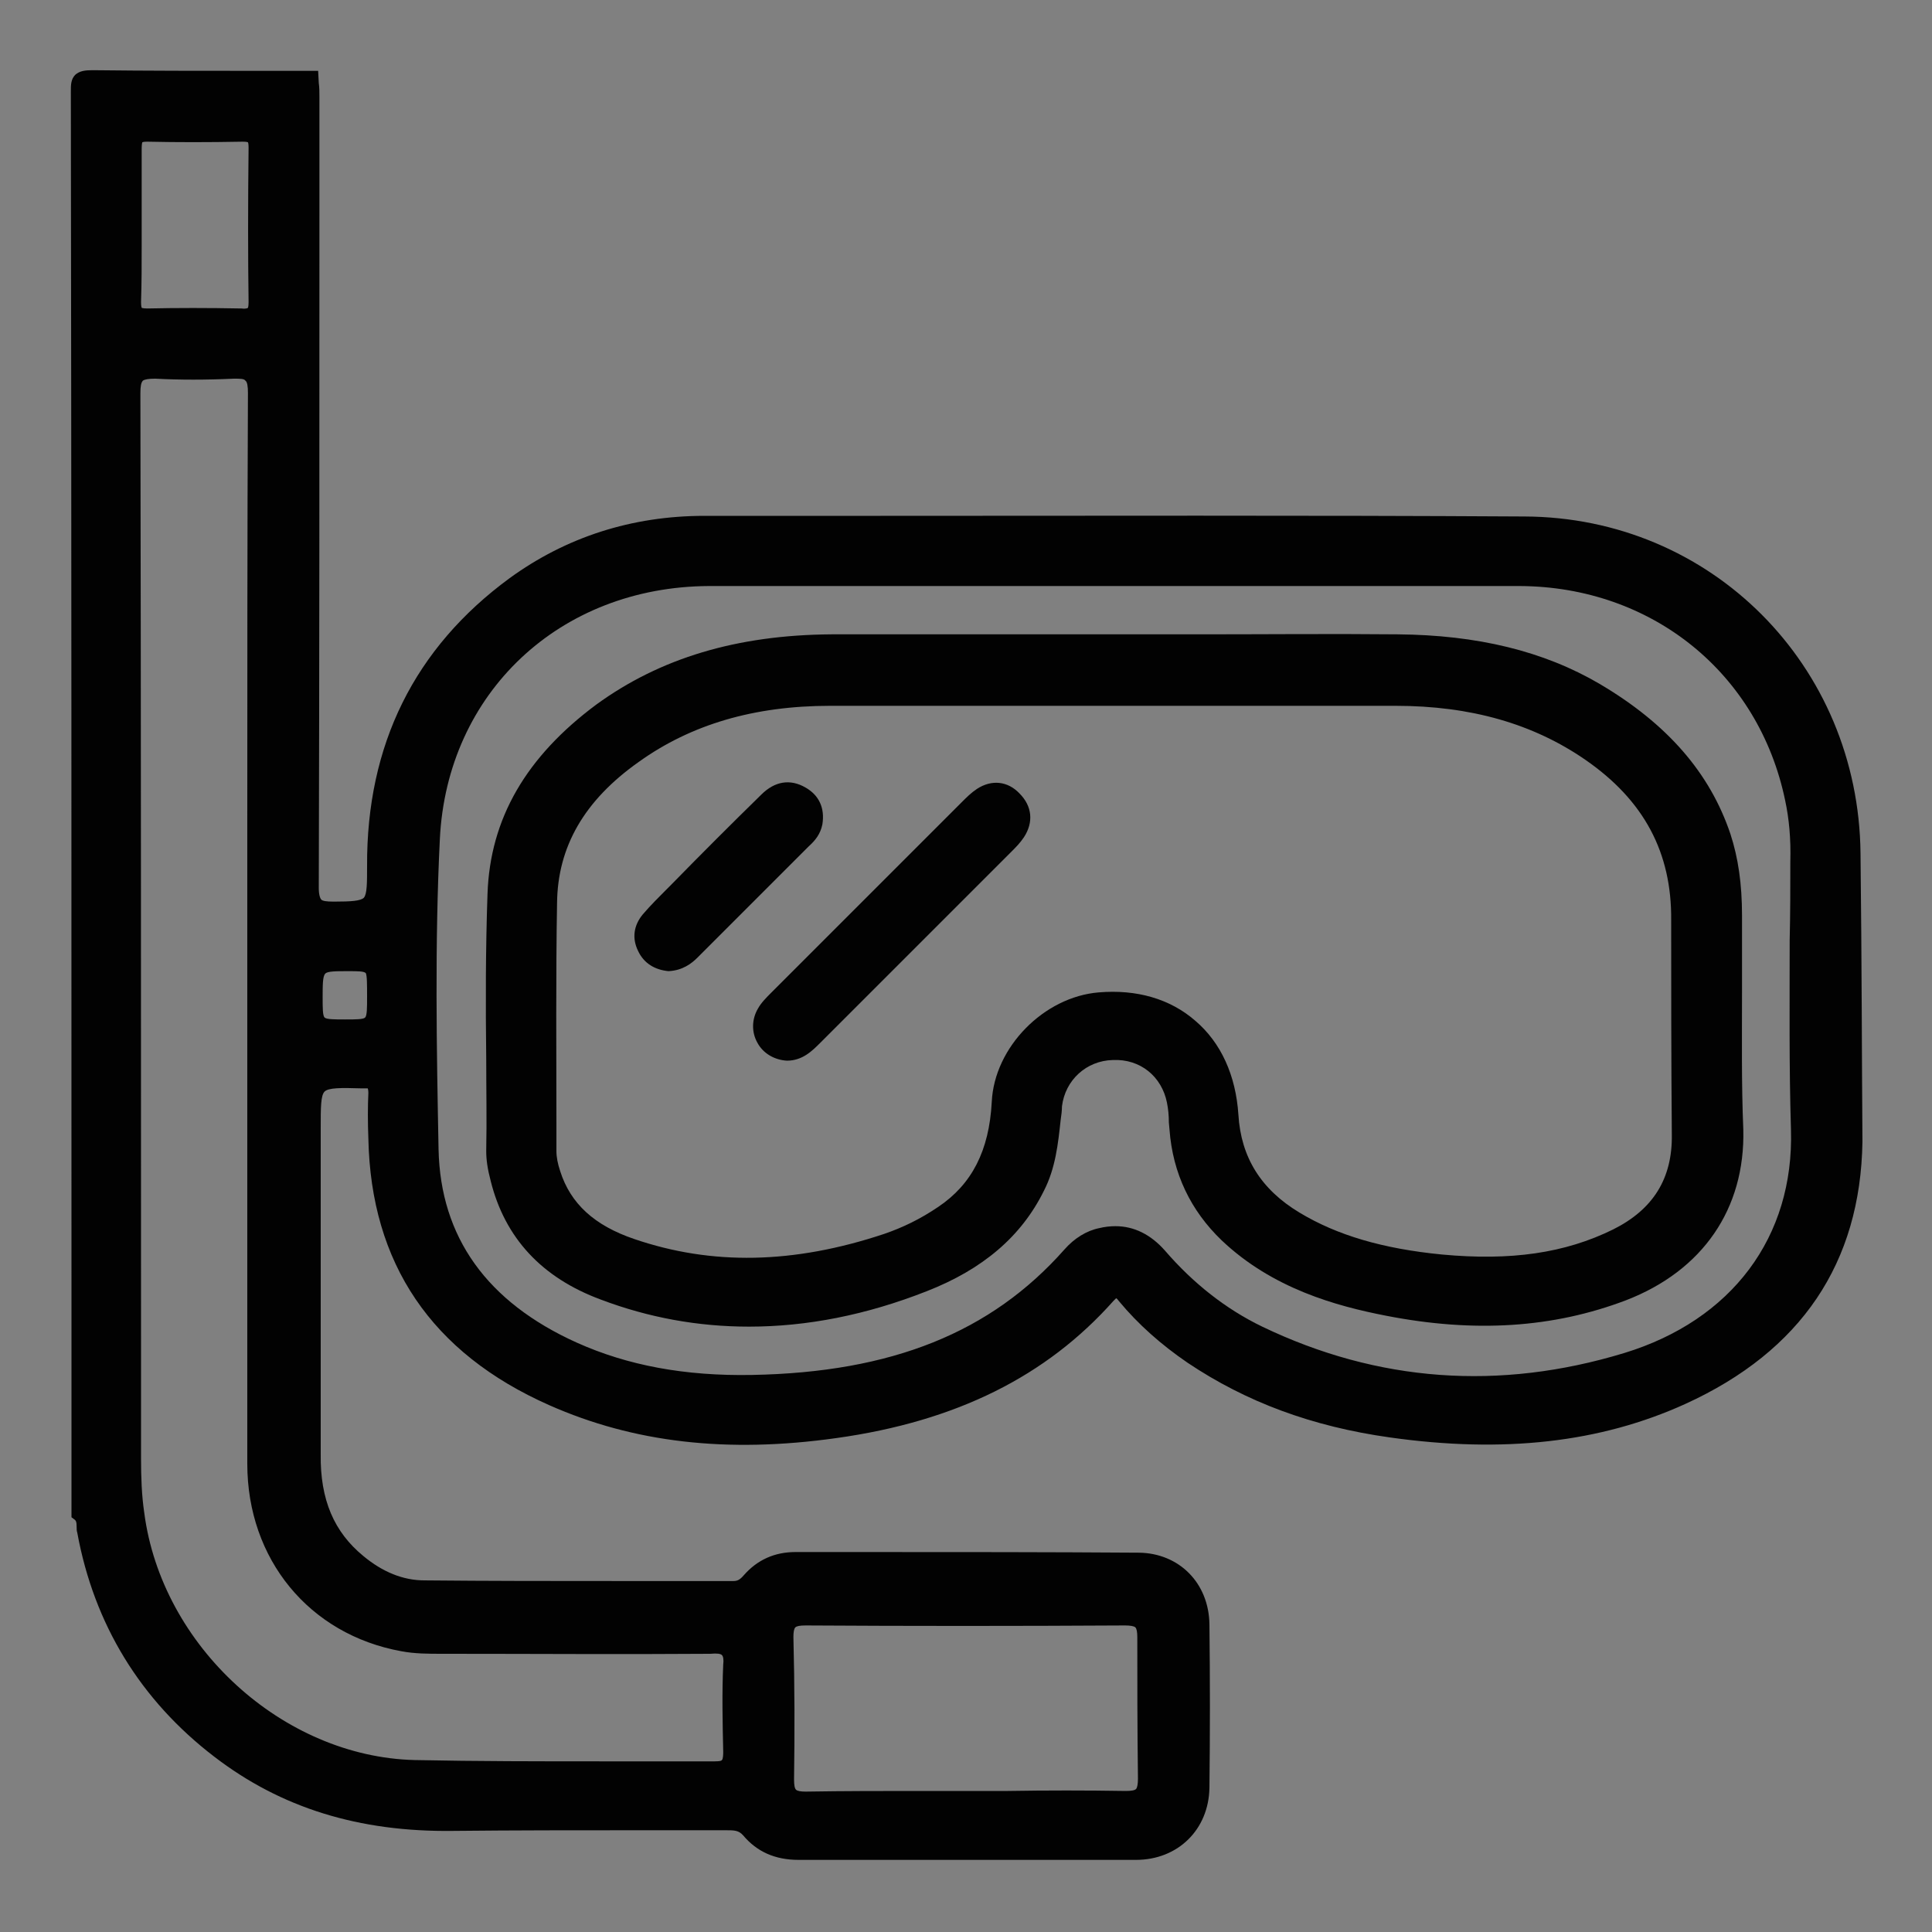 <?xml version="1.0" encoding="utf-8"?>
<!-- Generator: Adobe Illustrator 26.5.0, SVG Export Plug-In . SVG Version: 6.00 Build 0)  -->
<svg version="1.1" id="Capa_1" xmlns="http://www.w3.org/2000/svg" xmlns:xlink="http://www.w3.org/1999/xlink" x="0px" y="0px"
	 viewBox="0 0 300 300" style="enable-background:new 0 0 300 300;" xml:space="preserve">
<rect x="0" y="0" width="300" height="300" fill="#808080" stroke="none"/>
<style type="text/css">
	.st0{fill:#FDFDFD;}
	.st1{fill:#020202;}
</style>
<g>
	<path d="M64,811c0.6-1.5,1.7-2,3.3-2c9.8,0,19.6,0,29.5,0c2.2,0,3.1,0.9,3.1,3.1c0,9.9,0,19.7,0,29.6c0,2.2-0.9,3.2-3.1,3.2
		c-9.8,0-19.6,0-29.5,0c-1.6,0-2.7-0.5-3.3-2C64,832.3,64,821.6,64,811z M81.9,839.8c4,0,8.1,0,12.1,0c0.6,0,0.8-0.1,0.8-0.8
		c0-8,0-16.1,0-24.1c0-0.6-0.1-0.8-0.8-0.8c-8.1,0-16.1,0-24.2,0c-0.6,0-0.8,0.1-0.8,0.7c0,8.1,0,16.2,0,24.2c0,0.6,0.2,0.7,0.8,0.7
		C73.9,839.8,77.9,839.8,81.9,839.8z"/>
	<path d="M107,885.9c-1.5-0.6-2-1.7-2-3.3c0-9.8,0-19.6,0-29.4c0-2.2,0.9-3.1,3.2-3.1c9.9,0,19.7,0,29.6,0c2.2,0,3.2,0.9,3.2,3.1
		c0,9.9,0,19.7,0,29.6c0,1.8-0.5,2.5-2.1,3.2C128.2,885.9,117.6,885.9,107,885.9z M110.1,868c0,4.1,0,8.1,0,12.2
		c0,0.4,0,0.7,0.6,0.7c8.2,0,16.4,0,24.6,0c0.5,0,0.6-0.2,0.6-0.6c0-8.2,0-16.3,0-24.5c0-0.5-0.2-0.6-0.6-0.6c-8.1,0-16.3,0-24.4,0
		c-0.5,0-0.7,0.2-0.6,0.7C110.2,859.9,110.1,863.9,110.1,868z"/>
	<path d="M64,852c0.6-1.5,1.7-2,3.3-2c9.8,0,19.6,0,29.4,0c2.2,0,3.2,0.9,3.2,3.1c0,9.9,0,19.7,0,29.6c0,1.8-0.5,2.5-2.1,3.2
		c-10.6,0-21.2,0-31.9,0c-0.9-0.4-1.6-1-2-2C64,873.3,64,862.6,64,852z M94.8,868c0-4,0-8.1,0-12.1c0-0.6-0.1-0.8-0.8-0.8
		c-8,0-16.1,0-24.1,0c-0.6,0-0.8,0.1-0.8,0.8c0,8.1,0,16.1,0,24.2c0,0.6,0.1,0.8,0.7,0.8c8.1,0,16.2,0,24.3,0c0.6,0,0.7-0.2,0.7-0.8
		C94.8,876,94.8,872,94.8,868z"/>
	<path class="st0" d="M64,884c0.4,0.9,1,1.6,2,2c-0.7,0-1.6,0.3-1.9-0.1C63.7,885.5,64,884.6,64,884z"/>
	<path d="M123,809c5,0,10,0,15,0c2,0,3,1,3,3c0,10,0,19.9,0,29.9c0,2-1,3-3,3c-10,0-20,0-30,0c-1.9,0-3-1-3-3c0-10,0-20,0-30
		c0-2,1-3,3-3C113,809,118,809,123,809z M123,814.1c-4,0-8,0-12,0c-0.6,0-0.8,0.1-0.8,0.8c0,8,0,16.1,0,24.1c0,0.6,0.1,0.8,0.8,0.8
		c8.1,0,16.1,0,24.2,0c0.6,0,0.8-0.1,0.7-0.7c0-8.1,0-16.1,0-24.2c0-0.6-0.1-0.8-0.8-0.8C131,814.2,127,814.1,123,814.1z"/>
</g>
<g>
	<path class="st1" d="M288.9,132.5c-0.3-29.2-23.2-52.2-52.2-52.3c-33.6-0.2-67.9-0.1-100.9-0.1l-26.4,0c-11.3,0-21.5,3.3-30.3,9.7
		c-14.7,10.8-22.2,25.8-22.1,44.7c0,2.6,0,4.3-0.5,4.9c-0.5,0.5-2,0.6-4.5,0.6l-0.3,0c-1,0-1.6-0.1-1.8-0.3
		c-0.2-0.2-0.4-0.8-0.4-1.8c0.1-34.8,0.1-70.3,0.1-104.5l0-18.4c0-0.7,0-1.4-0.1-2.1L49.4,11l-9.5,0c-8.4,0-17,0-25.5-0.1
		c-1.2,0-2,0.1-2.7,0.7c-0.7,0.7-0.7,1.6-0.7,2.6c0.1,65,0.1,130,0.1,194.9v26.5l0.4,0.3c0.3,0.2,0.4,0.4,0.4,1.2
		c0,0.3,0,0.6,0.1,0.9c2.6,14.2,9.8,26,21.3,34.8c10.3,7.9,22.4,11.7,37.1,11.5c9.5-0.1,19.3-0.1,28.6-0.1c4.6,0,9.1,0,13.7,0
		c1.3,0,2,0,2.7,0.8c2.1,2.5,4.9,3.8,8.6,3.8l4,0c8,0,16.2,0,24.4,0c8,0,16,0,24,0c6.5,0,11.3-4.7,11.4-11.2
		c0.1-8.4,0.1-16.9,0-25.4c-0.1-6.4-4.7-11-10.9-11.1c-14.1-0.1-28.5-0.1-42.4-0.1l-11,0c-3.2,0-5.9,1.2-8,3.6
		c-0.6,0.7-1,0.9-1.6,0.9c0,0,0,0,0,0c-6,0-12,0-18,0c-10,0-20,0-30-0.1c-3.3,0-6.5-1.3-9.5-3.8c-4.5-3.7-6.7-8.7-6.6-15.8
		c0-12.1,0-24.3,0-36.4l0-14.3c0-3.1,0-5,0.6-5.6c0.6-0.6,2.5-0.6,5.7-0.5c0.2,0,0.4,0,0.6,0c0.1,0,0.2,0,0.3,0c0.1,0,0.1,0,0.1,0
		c0,0,0.1,0.2,0.1,0.7c-0.1,2.2-0.1,4.5,0,7.1c0.4,19.4,9.8,33.3,28.1,41.4c13.1,5.8,27.6,7.5,44.6,5.1c18.6-2.6,32.6-9.6,43-21.3
		c0.3-0.3,0.4-0.4,0.4-0.4c0.1,0,0.2,0.1,0.5,0.5c2.9,3.5,6.5,6.7,10.6,9.5c9.1,6.1,19.3,9.9,31.4,11.6c17.7,2.5,32.7,0.8,45.9-5.2
		c18-8.2,27.2-21.9,27.5-40.7C289.1,164.1,289.1,149.8,288.9,132.5z M278.1,175.4c0.5,16.7-9.2,29.6-25.9,34.7
		c-19.4,5.9-38.3,4.5-56.2-4.1c-5.6-2.7-10.7-6.7-15.1-11.8c-2.2-2.5-4.8-3.8-7.7-3.8c-0.8,0-1.7,0.1-2.5,0.3
		c-2,0.4-3.9,1.6-5.4,3.3c-11.4,12.9-26.8,19.1-48.5,19.5c-10.5,0.2-19.4-1.5-27.2-5c-14-6.3-21.2-16.4-21.5-30
		c-0.3-15.5-0.6-32,0.2-48.2c1.1-22.7,18.6-39.2,41.8-39.3c11.1,0,22.2,0,33.4,0l14.9,0l33.8,0c14.6,0,29.2,0,43.8,0
		c20.5,0.1,37.1,13.5,41.2,33.3c0.6,2.8,0.9,5.9,0.8,9.5c0,4.1,0,8.1-0.1,12.2C277.9,155.6,277.8,165.6,278.1,175.4z M112.1,257
		c0.2,0.2,0.3,0.7,0.2,1.5c-0.2,4.4-0.1,8.9,0,13.5c0,0.3,0,1.1-0.2,1.3c-0.1,0.1-0.2,0.2-1.1,0.2c-3.7,0-7.4,0-11.1,0
		c-2.2,0-4.3,0-6.5,0c-9.5,0-19.3,0-29-0.2c-20.5-0.5-39.3-17.7-42-38.4c-0.4-2.7-0.5-5.5-0.5-8.5l0-17.9c0-48.3,0-98.3-0.1-147.4
		c0-1.1,0.1-1.7,0.4-2c0.3-0.2,0.9-0.3,1.9-0.3c3.8,0.2,7.9,0.2,12.2,0c1,0,1.6,0,1.8,0.3c0.3,0.2,0.4,0.9,0.4,1.9
		c-0.1,22-0.1,44.4-0.1,66.1l0,17.7l0,24c0,19.5,0,39,0,58.5c0,14.8,9.6,26.5,23.9,29.1c2.1,0.4,4.2,0.4,6.3,0.4l0.5,0
		c13.5,0,27.5,0.1,41.2,0C111.4,256.7,111.9,256.8,112.1,257z M22,38.1l0-3.4l0-3.3c0-2.8,0-5.6,0-8.3c0-0.8,0.1-1,0.1-1
		c0,0,0.1-0.1,0.7-0.1c0,0,0.1,0,0.1,0c4.5,0.1,9.4,0.1,14.8,0c0.7,0,0.8,0.1,0.8,0.1c0,0,0.1,0.1,0.1,0.8c-0.1,9-0.1,16.8,0,24
		c0,0.7-0.1,0.9-0.1,0.9c0,0-0.2,0.2-1,0.1c-5.2-0.1-10-0.1-14.6,0c-0.7,0-0.9-0.1-0.9-0.1c0,0-0.1-0.2-0.1-0.9
		C22,43.9,22,41,22,38.1z M57,154.8c0,1.6,0,2.9-0.3,3.2c-0.3,0.3-1.5,0.3-3.1,0.3c-1.6,0-2.9,0-3.2-0.3c-0.3-0.3-0.3-1.5-0.3-3.1
		c0-1.9,0-3.3,0.4-3.7c0.3-0.4,1.7-0.4,3.6-0.4c1.4,0,2.4,0,2.7,0.3C57,151.5,57,152.9,57,154.8z M176.7,276.2
		c0,0.8-0.1,1.4-0.3,1.6c-0.2,0.2-0.7,0.3-1.6,0.3c-6.1-0.1-12.3-0.1-18.3,0l-6.8,0l-6.7,0c-5.9,0-11.9,0-17.9,0.1
		c-0.8,0-1.3-0.1-1.5-0.3c-0.2-0.2-0.3-0.7-0.3-1.6c0.1-7.1,0.1-14.5-0.1-22.1c0-0.8,0.1-1.3,0.3-1.5c0.2-0.2,0.7-0.3,1.6-0.3
		c0,0,0,0,0,0c15.9,0.1,32.6,0.1,49.6,0c0.8,0,1.4,0.1,1.6,0.3c0.2,0.2,0.3,0.7,0.3,1.5C176.6,260.9,176.6,268.2,176.7,276.2z"/>
	<path class="st1" d="M270.5,153.7c0-3.8,0-7.7,0-11.5c0-5-0.6-9-1.8-12.7c-3.2-9.5-9.8-17.1-20.3-23.3c-8.7-5.1-19-7.6-31.4-7.7
		c-10.2-0.1-20.6,0-30.7,0c-4.4,0-8.9,0-13.3,0l-13.3,0c-10.2,0-20.4,0-30.6,0c-14.7,0.1-26.6,3.7-36.5,10.9
		c-10.9,8.1-16.5,17.7-16.9,29.4c-0.3,8.5-0.3,17.2-0.2,25.6c0,4.8,0.1,9.5,0,14.3c0,1.4,0.2,2.8,0.7,4.7c2.2,8.8,7.9,15,17.1,18.4
		c7.4,2.8,15.1,4.2,23,4.2c9,0,18.2-1.8,27.6-5.5c8.7-3.4,14.7-8.5,18.2-15.6c1.8-3.5,2.2-7.3,2.6-11c0.1-0.7,0.2-1.4,0.2-2.1
		c0.5-4.1,3.8-7.1,7.9-7.2c4.3-0.2,7.6,2.6,8.4,6.6c0.2,1,0.3,2,0.3,3.1l0.1,1.1c0.5,6.8,3.3,12.6,8.1,17.2
		c7.9,7.5,17.8,10.2,25.5,11.7c13.8,2.7,26,1.9,37.3-2.4c11.9-4.6,18.5-14.2,18.2-26.5C270.4,168.3,270.5,160.9,270.5,153.7z
		 M259.6,176.2c0.1,6.8-2.9,11.6-9.1,14.7c-7.5,3.7-15.9,4.9-26.6,3.9c-9.2-0.9-16.3-3-22.1-6.5c-6-3.6-9.1-8.6-9.5-15.2
		c-0.4-6.1-2.7-11.2-6.7-14.6c-3.9-3.4-9.1-4.9-15-4.4c-8.5,0.7-16.2,8.5-16.6,17c-0.4,7.6-3.1,12.8-8.3,16.3
		c-2.8,1.9-5.5,3.2-8.4,4.2c-14.1,4.7-26.8,4.9-38.8,0.8c-6.2-2.1-9.9-5.5-11.5-10.5c-0.4-1.2-0.6-2.2-0.6-3.2l0-4.1
		c0-11.3-0.1-23,0.1-34.4c0.1-8.7,4.2-15.9,12.7-21.9c8.1-5.8,17.9-8.7,29.7-8.7c5.9,0,11.7,0,17.6,0c4.4,0,8.9,0,13.3,0l13.3,0
		l13.2,0c10.1,0,20.3,0,30.4,0c11.7,0,21.4,2.8,29.5,8.4c9.1,6.3,13.4,14.4,13.3,24.9C259.5,153.1,259.5,164,259.6,176.2z"/>
	<path class="st1" d="M151.7,122.5c-0.9,0.6-1.6,1.3-2.4,2.1c-9.8,9.8-19.6,19.6-29.5,29.5c-0.8,0.8-1.6,1.6-2.1,2.5
		c-1,1.7-1,3.7-0.1,5.3c0.9,1.7,2.7,2.7,4.6,2.8h0c0,0,0,0,0,0c2.4,0,3.9-1.5,5.2-2.8c5.4-5.4,10.9-10.9,16.3-16.3l13.4-13.4
		c0.6-0.6,1.3-1.3,1.9-2.2c1.5-2.3,1.3-4.8-0.7-6.8C156.5,121.3,154,121,151.7,122.5z"/>
	<path class="st1" d="M127.7,128c0.4-2.5-0.5-4.5-2.6-5.7c-2.4-1.4-4.8-1-6.9,1.1c-4.7,4.6-9.3,9.2-13.9,13.9l-0.7,0.7
		c-1.3,1.3-2.6,2.6-3.8,4c-1.4,1.7-1.7,3.7-0.7,5.7c0.9,1.9,2.6,2.9,4.7,3.1l0,0l0,0c2.2-0.1,3.6-1.2,4.5-2.1
		c5.8-5.8,11.5-11.5,17.3-17.3C126.6,130.5,127.4,129.5,127.7,128z"/>
</g>
</svg>
